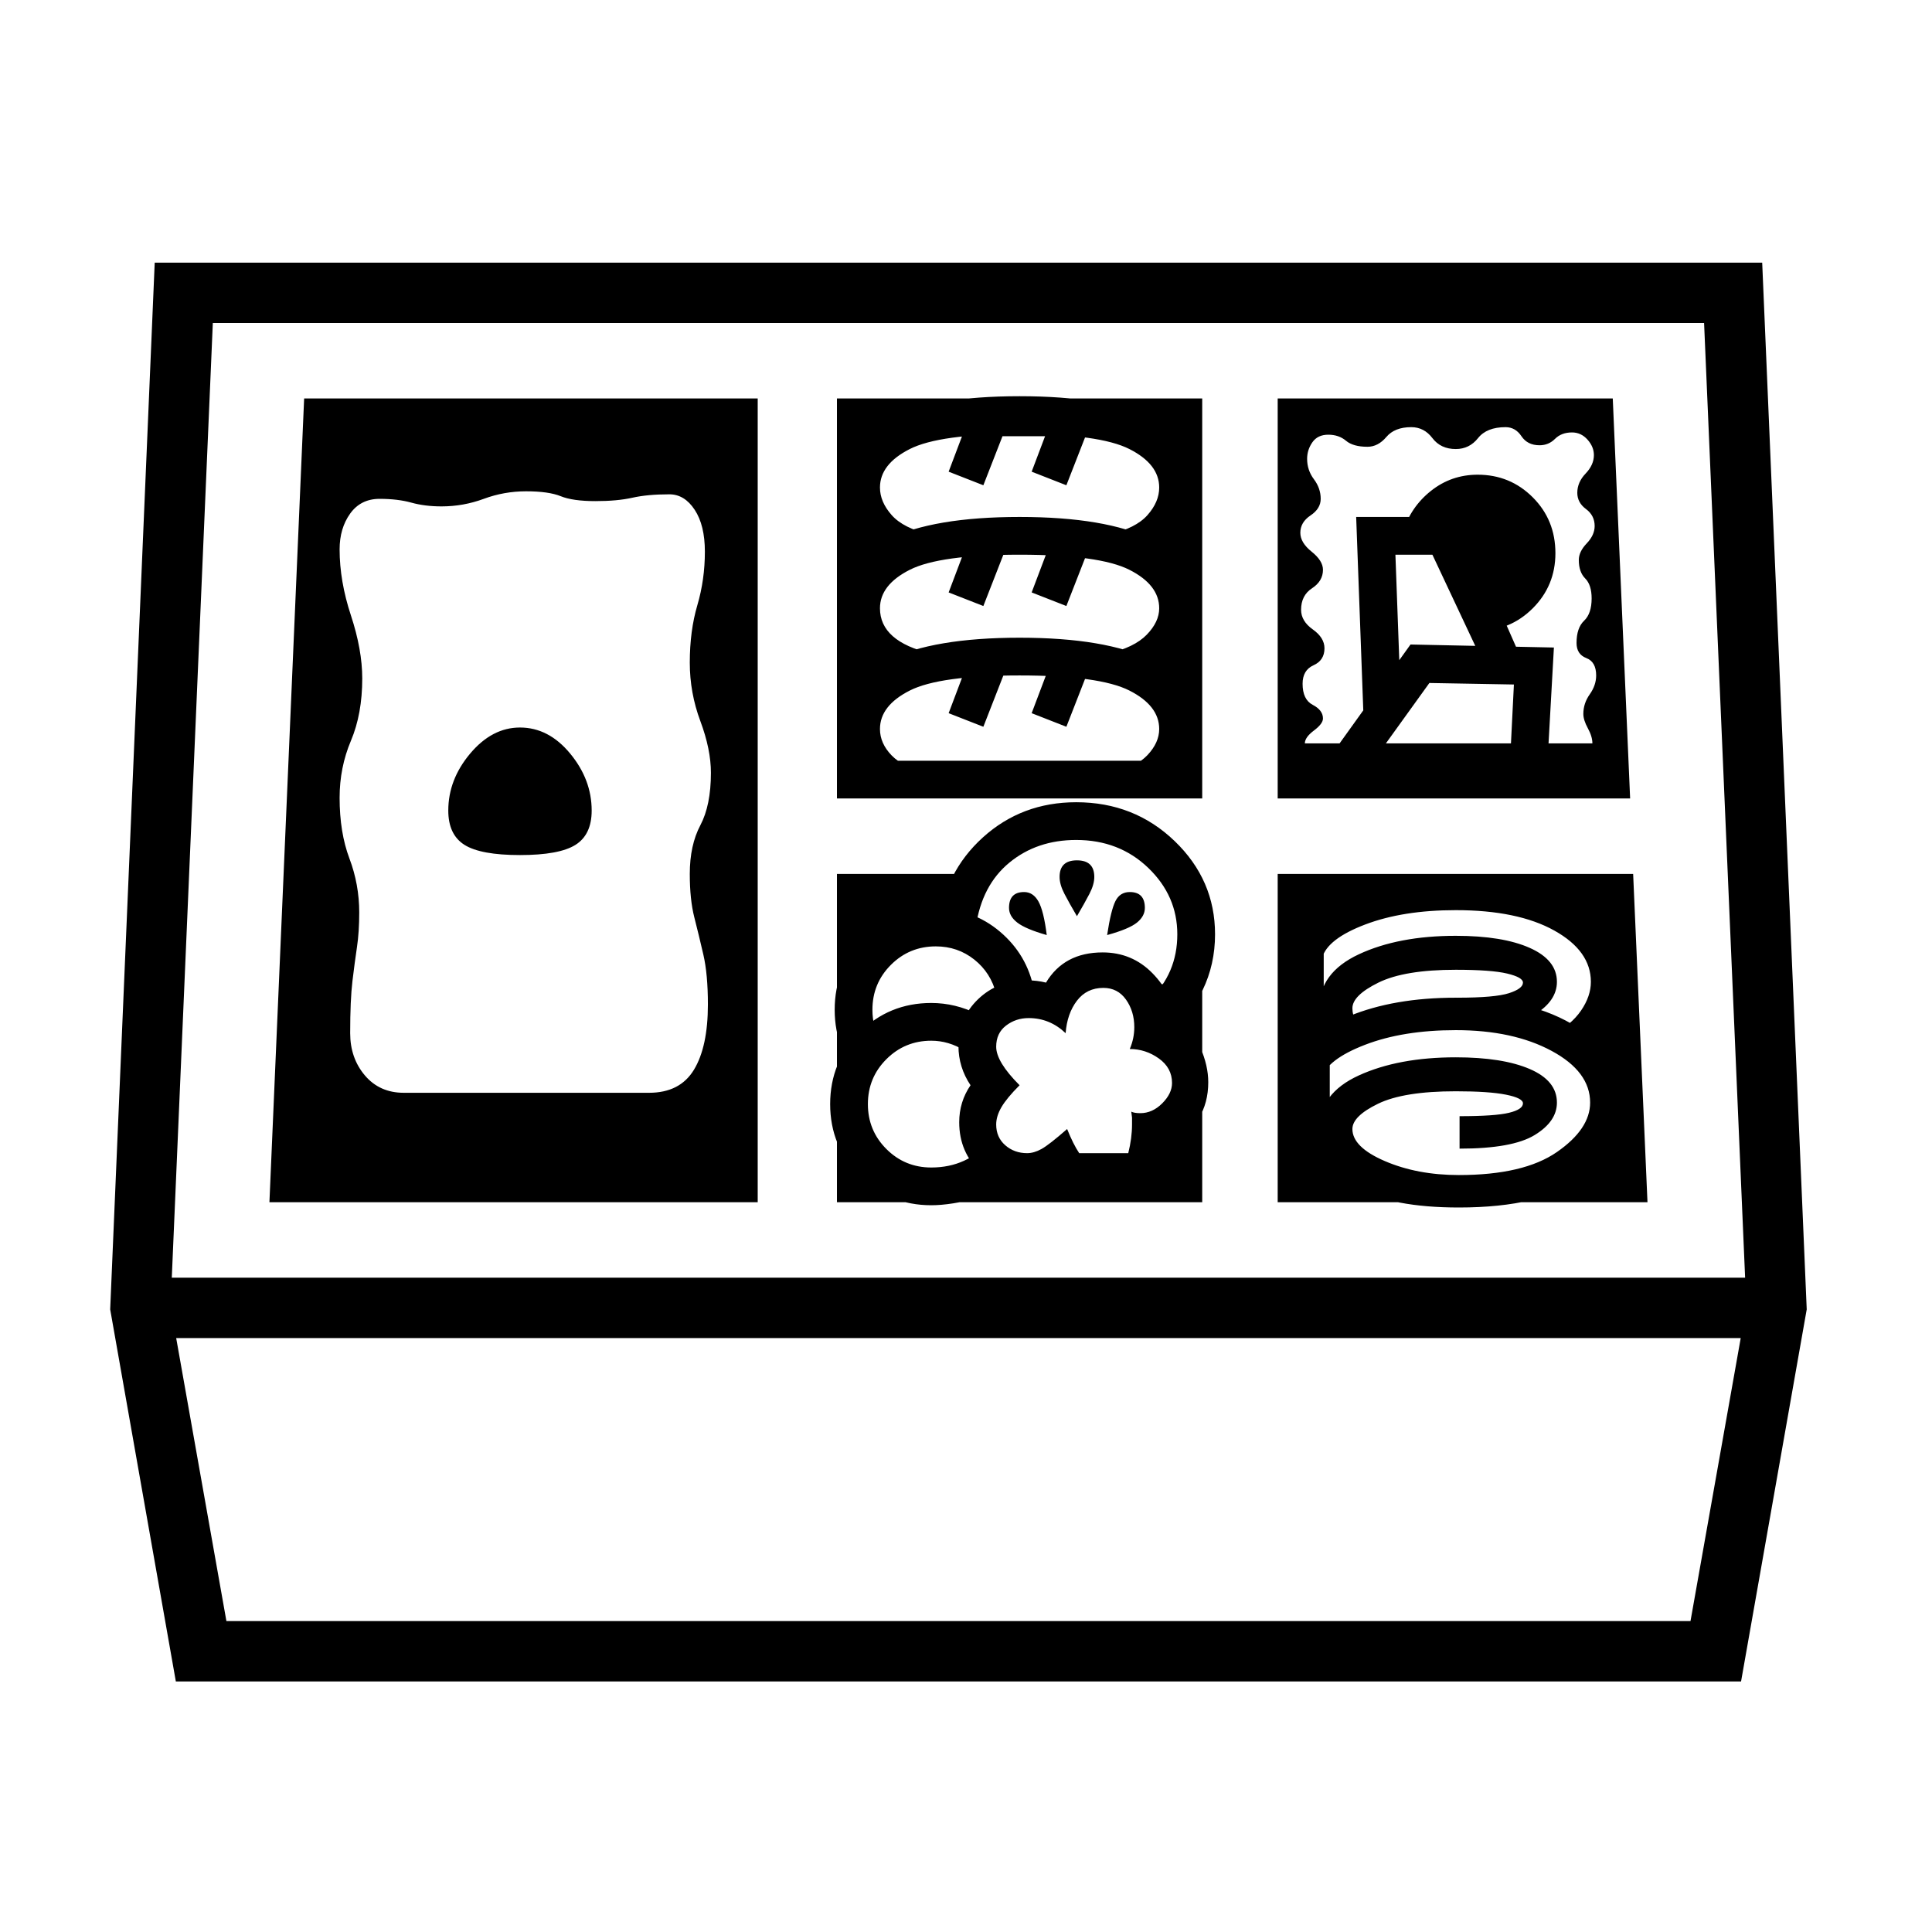 <?xml version="1.0" standalone="no"?>
<!DOCTYPE svg PUBLIC "-//W3C//DTD SVG 1.1//EN" "http://www.w3.org/Graphics/SVG/1.1/DTD/svg11.dtd" >
<svg xmlns="http://www.w3.org/2000/svg" xmlns:xlink="http://www.w3.org/1999/xlink" version="1.1" viewBox="30 -350 2560 2560">
   <path fill="currentColor"
d="M263 1878l-87 -493l59 -1387h2130l59 1387l-87 493h-2074zM219 1423v-80h2145v80h-2145zM387 1243l46 -1065h601v1065h-647zM719 783q-52 0 -73.5 -13.5t-21.5 -45.5q0 -41 29 -75.5t66 -34.5q38 0 66.5 34.5t28.5 75.5q0 32 -21.5 45.5t-73.5 13.5zM565 1098h325
q41 0 59.5 -30.5t18.5 -86.5q0 -40 -6 -66t-12 -49.5t-6 -57.5q0 -38 14 -64.5t14 -69.5q0 -31 -14 -68.5t-14 -77.5q0 -42 10 -76t10 -71q0 -35 -13.5 -55.5t-33.5 -20.5q-29 0 -49 4.5t-49 4.5q-30 0 -46 -6.5t-46 -6.5q-29 0 -56 10t-56 10q-22 0 -40 -5t-42 -5
q-25 0 -39 19.5t-14 47.5q0 42 15 87.5t15 83.5q0 47 -15 82.5t-15 75.5q0 46 13 80.5t13 71.5q0 26 -3 46t-6 45t-3 69q0 33 19.5 56t51.5 23zM330 1798h1940l74 -417l-56 -1303h-1976l-56 1303zM1417 889q-28 -8 -39 -16.5t-11 -19.5q0 -21 20 -21q12 0 19 12.5t11 44.5z
M1457 864q-10 -17 -16.5 -29.5t-6.5 -22.5q0 -22 23 -22t23 22q0 10 -6.5 22.5t-16.5 29.5zM1497 889q5 -33 11 -45t19 -12q20 0 20 21q0 11 -10.5 19.5t-39.5 16.5zM1333 613l-46 -18l31 -82l47 18zM1166 675q-20 -25 -20 -59q0 -62 60.5 -91.5t174.5 -29.5t174.5 29.5
t60.5 91.5q0 34 -20 59h-95q34 -8 49.5 -24.5t15.5 -34.5q0 -31 -39.5 -51t-145.5 -20t-145.5 20t-39.5 51q0 19 15.5 35t49.5 24h-95zM1964 1172v-43q47 0 65.5 -4.5t18.5 -12.5q0 -7 -22.5 -11.5t-66.5 -4.5q-69 0 -103 16.5t-34 33.5q0 24 43 42.5t98 18.5
q86 0 130 -30.5t44 -65.5q0 -41 -51 -68.5t-127 -27.5q-70 0 -120.5 19.5t-57.5 44.5l-34 -18q11 -40 70.5 -64.5t141.5 -24.5q100 0 161.5 39.5t61.5 99.5t-54.5 99.5t-164.5 39.5q-88 0 -136.5 -26t-48.5 -78q0 -47 52.5 -71t128.5 -24q62 0 98 15.5t36 44.5
q0 25 -29.5 43t-99.5 18zM1443 613l-46 -18l31 -82l47 18zM1333 453l-46 -18l31 -82l47 18zM1139 708v-530h484v530h-484zM1189 658h384v-430h-384v430zM1723 1243v-435h471l19 435h-490zM1217 551q-71 -32 -71 -95q0 -62 60.5 -91.5t174.5 -29.5t174.5 29.5t60.5 91.5
q0 63 -71 95l-47 -35q35 -8 51.5 -25t16.5 -35q0 -31 -39.5 -51t-145.5 -20t-145.5 20t-39.5 51q0 44 68 60zM1792 1191l170 27l184 -28v-128l-34 -40l37 -56l-37 -116l-328 8v122l54 35h-46v176zM1797 1041q-19 -22 -19 -55q0 -47 52.5 -71.5t128.5 -24.5q62 0 98 16t36 45
q0 25 -29 43t-103 18v-40q50 0 68.5 -6t18.5 -14q0 -7 -21 -12t-68 -5q-68 0 -102.5 17t-34.5 34q0 18 19 31zM2086 1022q26 -14 39 -33t13 -38q0 -41 -48.5 -68t-130.5 -27q-70 0 -120 19t-57 44l-36 -17q11 -40 71 -65.5t142 -25.5q100 0 160.5 40t60.5 100q0 67 -63 106z
M1443 453l-46 -18l31 -82l47 18zM1333 293l-46 -18l31 -82l47 18zM1215 393q-69 -31 -69 -97q0 -62 60.5 -91.5t174.5 -29.5t174.5 29.5t60.5 91.5q0 66 -69 97l-47 -35q35 -8 50.5 -25.5t15.5 -36.5q0 -31 -39.5 -51t-145.5 -20t-145.5 20t-39.5 51q0 19 15.5 36.5
t50.5 25.5zM1759 635h381q0 -9 -6 -20t-6 -19q0 -14 8.5 -26t8.5 -25q0 -18 -13 -23t-13 -20q0 -20 10 -29.5t10 -29.5q0 -18 -8.5 -26.5t-8.5 -24.5q0 -11 10.5 -22t10.5 -23q0 -14 -11.5 -22.5t-11.5 -21.5q0 -14 11 -25.5t11 -24.5q0 -11 -8.5 -20.5t-20.5 -9.5
q-14 0 -22.5 8.5t-20.5 8.5q-16 0 -24 -12t-21 -12q-25 0 -36.5 14.5t-29.5 14.5q-20 0 -31 -14.5t-28 -14.5q-22 0 -33 13t-25 13q-19 0 -28.5 -8t-23.5 -8t-21 10t-7 22q0 15 9 27t9 26q0 13 -13.5 22t-13.5 23q0 13 15 25t15 24q0 15 -14.5 24.5t-14.5 28.5q0 15 15.5 26
t15.5 25q0 16 -14.5 22.5t-14.5 24.5q0 21 13.5 28t13.5 18q0 7 -12 16t-12 17zM1723 708v-530h444l23 530h-467zM1443 293l-46 -18l31 -82l47 18zM2031 657l5 -100l-112 -2l-72 100l-57 -6l104 -145l190 4l-9 161zM1578 1020l-25 -45q37 -35 37 -87q0 -51 -38.5 -88
t-95.5 -37q-52 0 -88.5 30t-44.5 85h-50q8 -72 59.5 -118.5t123.5 -46.5q77 0 130.5 51.5t53.5 123.5q0 40 -16.5 74t-45.5 58zM1174 1083q-38 -40 -38 -95q0 -56 39 -95t95 -39q49 0 85 30.5t45 76.5l-50 6q-7 -28 -29 -45.5t-51 -17.5q-35 0 -59.5 24.5t-24.5 59.5
q0 23 11 42zM1264 1247q-56 0 -95 -39t-39 -95t39 -95t95 -39q32 0 62 15l-18 48q-21 -13 -44 -13q-35 0 -59.5 24.5t-24.5 59.5t24.5 59.5t59.5 24.5q24 0 43.5 -9t30.5 -23l-18 73q-11 4 -27 6.5t-29 2.5zM1193 1198h327l88 -89l-83 -154h-169l-62 -82h-64l-76 109v175z
M1139 1243v-435h155l22 93l81 53h226v289h-484zM1401 1230q-43 0 -71.5 -26.5t-28.5 -66.5q0 -27 15 -49q-16 -24 -16 -52q0 -37 26 -62t65 -25q13 0 25 3q24 -40 75 -40q39 0 66 27.5t27 59.5q26 15 36.5 39t10.5 46q0 55 -51 82q-1 18 -9 35t-22 29h-148zM1391 1178
q9 0 19 -5.5t34 -26.5q4 10 8 18t8 14h65q5 -20 5 -38v-9t-1 -8q4 2 12 2q16 0 29 -13t13 -27q0 -20 -17.5 -32.5t-38.5 -12.5q6 -14 6 -29q0 -21 -11 -36.5t-30 -15.5q-22 0 -35 17t-15 43q-21 -20 -49 -20q-17 0 -30 10t-13 28q0 20 31 51q-17 17 -24 29t-7 23
q0 17 12 27.5t29 10.5zM1988 486l-57 -134l-42 3q10 -33 37 -54.5t62 -21.5q43 0 73 30t30 74q0 43 -30 73t-73 30zM1837 607l-10 -272h136l78 177l-50 7l-63 -134h-49l6 164z" />
</svg>
